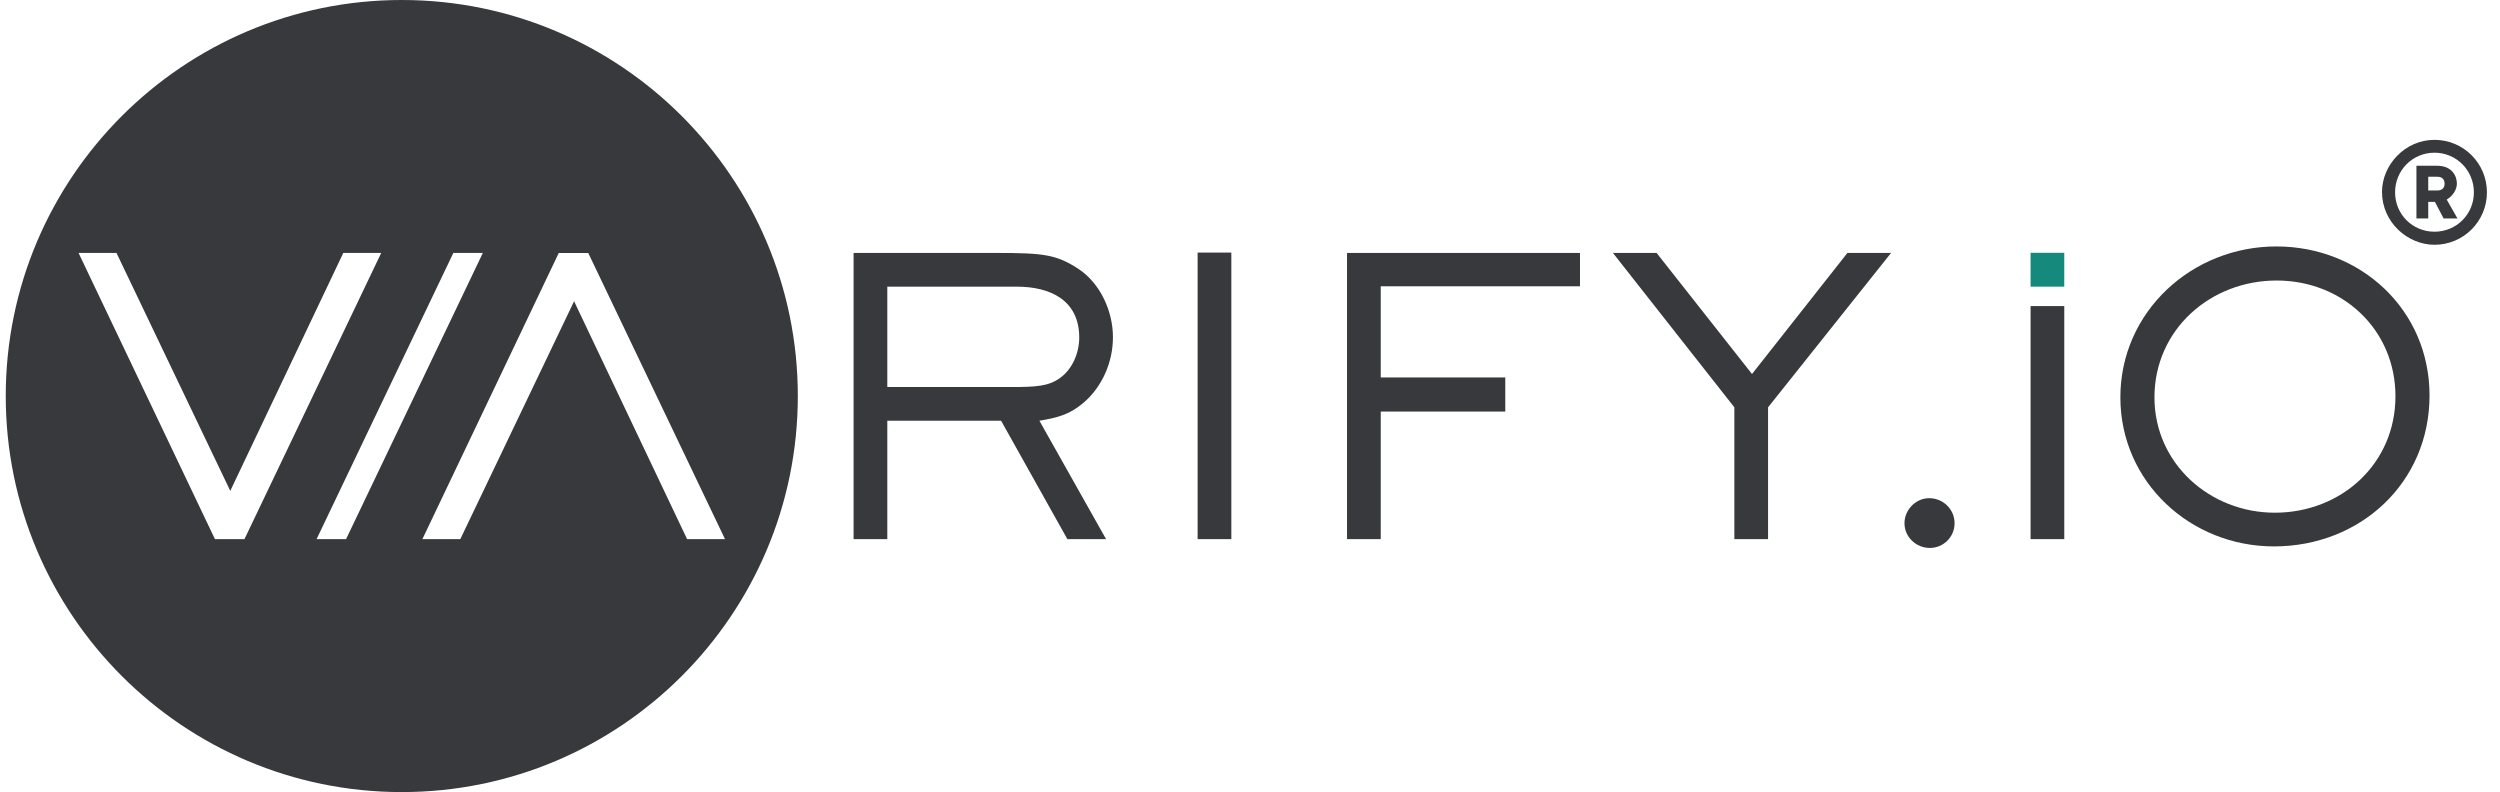 <svg width="101" height="32" viewBox="0 0 101 32" fill="none" xmlns="http://www.w3.org/2000/svg">
<path fill-rule="evenodd" clip-rule="evenodd" d="M16.232 0C25.063 0 32.232 7.169 32.232 16C32.232 24.831 25.063 32 16.232 32C7.402 32 0.232 24.831 0.232 16C0.232 7.169 7.402 0 16.232 0ZM29.291 21.782H27.759L23.193 12.17L18.596 21.782H17.064L22.574 10.22H23.765L29.291 21.782ZM15.401 10.219H13.869L9.303 19.831L4.706 10.219H3.174L8.684 21.781H9.876L15.401 10.219ZM19.507 10.219H18.315L12.79 21.781H13.981L19.507 10.219Z" fill="#37393C"/>
<path fill-rule="evenodd" clip-rule="evenodd" d="M44.963 13.624C44.963 12.572 44.453 11.442 43.555 10.854C42.673 10.281 42.147 10.219 40.274 10.219H34.485V21.781H35.847V16.998H40.444L43.122 21.781H44.685L41.992 16.998C42.704 16.874 43.184 16.766 43.756 16.286C44.53 15.636 44.963 14.63 44.963 13.624ZM43.601 13.639C43.601 14.259 43.323 14.924 42.812 15.28C42.348 15.605 41.868 15.636 40.831 15.636H35.847V11.581H41.078C42.425 11.581 43.601 12.123 43.601 13.639Z" fill="#37393C"/>
<path fill-rule="evenodd" clip-rule="evenodd" d="M48.384 21.781H49.746V10.204H48.384V21.781Z" fill="#37393C"/>
<path fill-rule="evenodd" clip-rule="evenodd" d="M63.831 11.566V10.219H54.42V21.781H55.782V16.627H60.813V15.249H55.782V11.566H63.831Z" fill="#37393C"/>
<path fill-rule="evenodd" clip-rule="evenodd" d="M76.399 10.219H74.635L70.781 15.11L66.927 10.219H65.162L70.068 16.456V21.781H71.43V16.456L76.399 10.219Z" fill="#37393C"/>
<path fill-rule="evenodd" clip-rule="evenodd" d="M78.965 21.139C78.965 20.582 78.51 20.127 77.938 20.127C77.395 20.127 76.941 20.596 76.941 21.139C76.941 21.697 77.41 22.137 77.968 22.137C78.51 22.137 78.965 21.697 78.965 21.139Z" fill="#37393C"/>
<path fill-rule="evenodd" clip-rule="evenodd" d="M82.035 21.781H83.397V12.366H82.035V21.781Z" fill="#37393C"/>
<path fill-rule="evenodd" clip-rule="evenodd" d="M82.035 11.581H83.397V10.213H82.035V11.581Z" fill="#15897B"/>
<path fill-rule="evenodd" clip-rule="evenodd" d="M98.153 15.977C98.153 12.51 95.368 9.956 91.963 9.956C88.557 9.956 85.663 12.587 85.663 16.054C85.663 19.475 88.495 22.075 91.869 22.075C95.352 22.075 98.153 19.506 98.153 15.977ZM96.776 16.008C96.776 18.747 94.578 20.713 91.901 20.713C89.285 20.713 87.04 18.732 87.04 16.054C87.04 13.315 89.3 11.333 91.978 11.333C94.64 11.333 96.776 13.315 96.776 16.008Z" fill="#37393C"/>
<path fill-rule="evenodd" clip-rule="evenodd" d="M98.101 8.155H98.37L98.721 8.825H99.282L98.847 8.063C99.065 7.937 99.258 7.686 99.258 7.418C99.258 7.125 99.073 6.697 98.462 6.697H97.624V8.825H98.101V8.155ZM98.101 7.694V7.141H98.478C98.721 7.141 98.763 7.326 98.763 7.418C98.763 7.518 98.721 7.686 98.495 7.694H98.101ZM98.353 5.65C97.154 5.65 96.233 6.672 96.233 7.753C96.233 8.984 97.272 9.889 98.353 9.889C99.525 9.889 100.472 8.943 100.472 7.77C100.472 6.597 99.525 5.65 98.353 5.65ZM98.353 9.361C97.465 9.361 96.761 8.658 96.761 7.77C96.761 6.882 97.465 6.169 98.353 6.169C99.241 6.169 99.945 6.882 99.945 7.77C99.945 8.658 99.241 9.361 98.353 9.361Z" fill="#37393C"/>
</svg>
